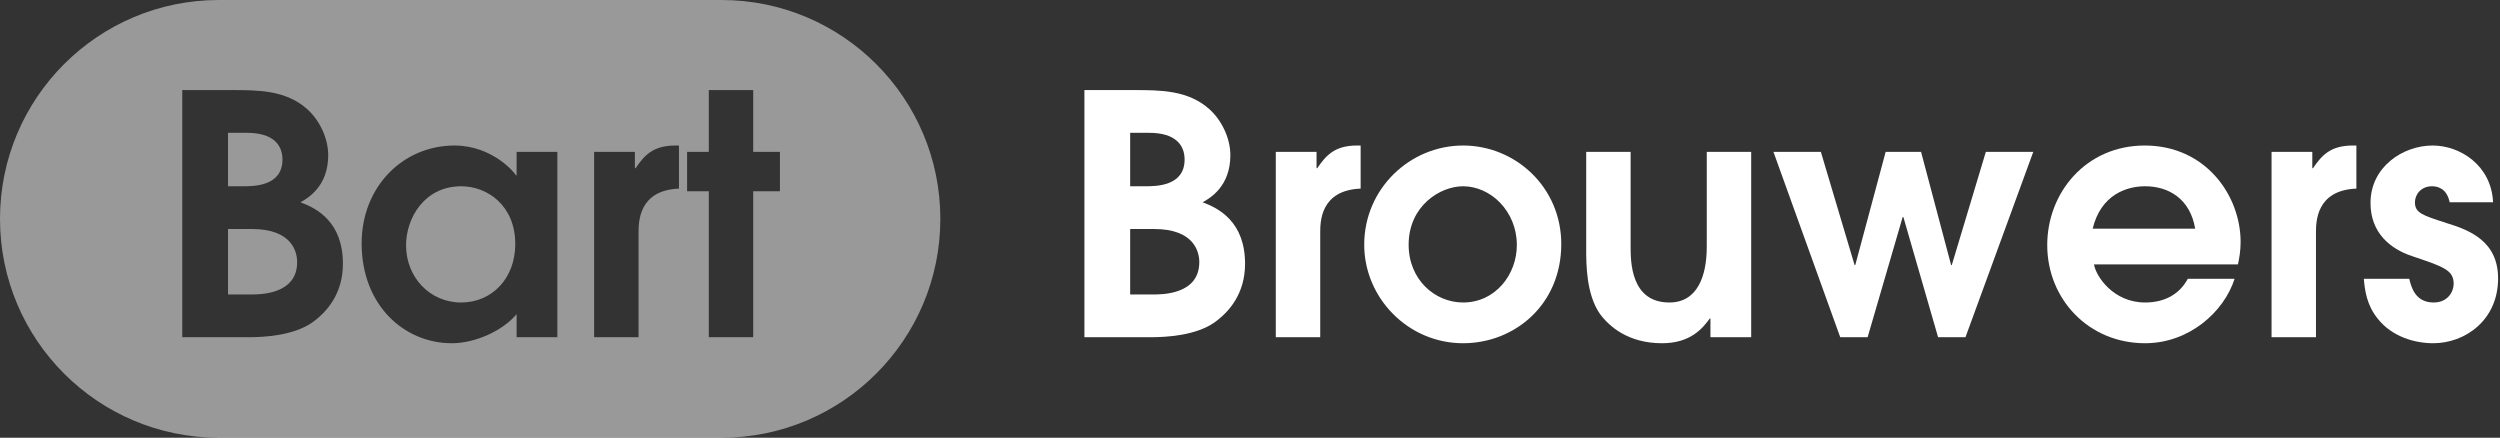 <svg width="771" height="135" viewBox="0 0 771 135" fill="none" xmlns="http://www.w3.org/2000/svg">
<rect x="0" y="0" width="771" height="135" fill="#333333" stroke="none"/>
<path d="M768.867 62.388H755.477C754.55 57.856 751.46 57.444 750.018 57.444C746.619 57.444 744.765 60.019 744.765 62.388C744.765 65.684 747.134 66.405 754.447 68.774C761.554 70.937 770.412 74.336 770.412 85.872C770.412 98.747 760.215 105.854 750.43 105.854C744.765 105.854 737.761 103.897 733.332 98.335C729.83 94.009 729.315 89.477 729.006 85.975H743.014C743.632 88.55 744.868 93.288 750.533 93.288C754.962 93.288 756.713 89.889 756.713 87.52C756.713 83.297 753.623 82.267 743.838 78.971C737.349 76.808 731.066 71.967 731.066 62.594C731.066 51.47 741.057 44.878 750.224 44.878C758.773 44.878 768.352 51.058 768.867 62.388Z" fill="white"/>
<path d="M700.547 104V46.835H713.113V51.882H713.319C715.894 48.174 718.469 44.878 725.576 44.878H726.709V58.165C714.246 58.68 714.246 68.465 714.246 71.864V104H700.547Z" fill="white"/>
<path d="M690.18 81.546H645.787C646.405 85.254 651.761 93.288 661.546 93.288C667.623 93.288 672.155 90.713 674.73 85.975H689.15C685.854 96.275 675.039 105.854 661.546 105.854C644.139 105.854 631.367 92.258 631.367 75.572C631.367 59.401 643.315 44.878 661.443 44.878C680.189 44.878 691.004 60.225 691.004 74.645C691.004 77.323 690.592 79.692 690.18 81.546ZM645.375 70.525H676.996C675.451 61.358 668.859 57.444 661.546 57.444C655.984 57.444 647.95 59.916 645.375 70.525Z" fill="white"/>
<path d="M567.528 104L546.928 46.835H561.554L571.957 81.752H572.163L581.536 46.835H592.454L601.724 81.752H601.93L612.436 46.835H627.062L606.153 104H597.707L586.995 66.92H586.789L575.974 104H567.528Z" fill="white"/>
<path d="M526.367 46.835H540.066V104H527.5V98.232H527.294C525.028 101.322 521.32 105.854 512.565 105.854C502.162 105.854 496.291 100.704 493.407 96.79C489.184 90.713 489.184 81.443 489.184 76.705V46.835H502.883V75.984C502.883 80.619 502.883 93.288 514.831 93.288C523.483 93.288 526.367 85.151 526.367 76.087V46.835Z" fill="white"/>
<path d="M451.213 105.854C434.218 105.854 420.725 91.846 420.725 75.469C420.725 58.165 434.836 44.878 451.213 44.878C467.384 44.878 481.495 57.753 481.495 75.263C481.495 94.009 467.075 105.854 451.213 105.854ZM451.213 93.288C461.204 93.288 467.796 84.636 467.796 75.572C467.796 65.169 459.762 57.444 451.213 57.444C444.106 57.444 434.424 63.521 434.424 75.469C434.424 86.284 442.561 93.288 451.213 93.288Z" fill="white"/>
<path d="M393.457 104V46.835H406.023V51.882H406.229C408.804 48.174 411.379 44.878 418.486 44.878H419.619V58.165C407.156 58.68 407.156 68.465 407.156 71.864V104H393.457Z" fill="white"/>
<path d="M334.432 104V27.78H349.47C357.916 27.78 366.362 27.78 372.954 33.651C376.765 37.05 379.443 42.612 379.443 47.865C379.443 57.444 373.263 61.049 370.894 62.388C375.941 64.242 383.975 68.465 383.975 81.34C383.975 90.507 379.134 96.172 374.499 99.468C368.731 103.485 359.77 104 354.826 104H334.432ZM348.543 70.628V90.816H355.65C358.431 90.816 369.864 90.816 369.864 80.825C369.864 77.735 368.319 70.628 355.959 70.628H348.543ZM348.543 40.964V57.444H353.178C356.474 57.444 365.332 57.444 365.332 49.204C365.332 44.672 362.448 40.964 354.414 40.964H348.543Z" fill="white"/>
<path fill-rule="evenodd" clip-rule="evenodd" d="M0 67.5C0 30.221 30.221 0 67.5 0H222.5C259.779 0 290 30.221 290 67.5C290 104.779 259.779 135 222.5 135H67.5C30.221 135 0 104.779 0 67.5ZM218.593 104V58.989H211.898V46.835H218.593V27.78H232.292V46.835H240.532V58.989H232.292V104H218.593ZM183.232 46.835V104H196.931V71.864C196.931 68.465 196.931 58.68 209.394 58.165V44.878H208.261C201.154 44.878 198.579 48.174 196.004 51.882H195.798V46.835H183.232ZM171.887 46.835V104H159.321V96.893C154.995 102.043 146.549 105.854 139.339 105.854C124.61 105.854 111.529 94.112 111.529 75.057C111.529 57.547 124.301 44.878 140.163 44.878C151.802 44.878 158.703 53.221 159.115 54.045H159.321V46.835H171.887ZM158.909 75.263C158.909 63.418 150.36 57.444 142.223 57.444C130.996 57.444 125.228 67.126 125.228 75.675C125.228 85.357 132.438 93.288 142.223 93.288C151.699 93.288 158.909 85.872 158.909 75.263ZM56.211 27.78V104H76.605C81.549 104 90.51 103.485 96.278 99.468C100.913 96.172 105.754 90.507 105.754 81.34C105.754 68.465 97.72 64.242 92.673 62.388C95.042 61.049 101.222 57.444 101.222 47.865C101.222 42.612 98.544 37.05 94.733 33.651C88.141 27.78 79.695 27.78 71.249 27.78H56.211ZM70.322 90.816V70.628H77.738C90.098 70.628 91.643 77.735 91.643 80.825C91.643 90.816 80.21 90.816 77.429 90.816H70.322ZM70.322 57.444V40.964H76.193C84.227 40.964 87.111 44.672 87.111 49.204C87.111 57.444 78.253 57.444 74.957 57.444H70.322Z" fill="white" fill-opacity="0.5"/>
</svg>

